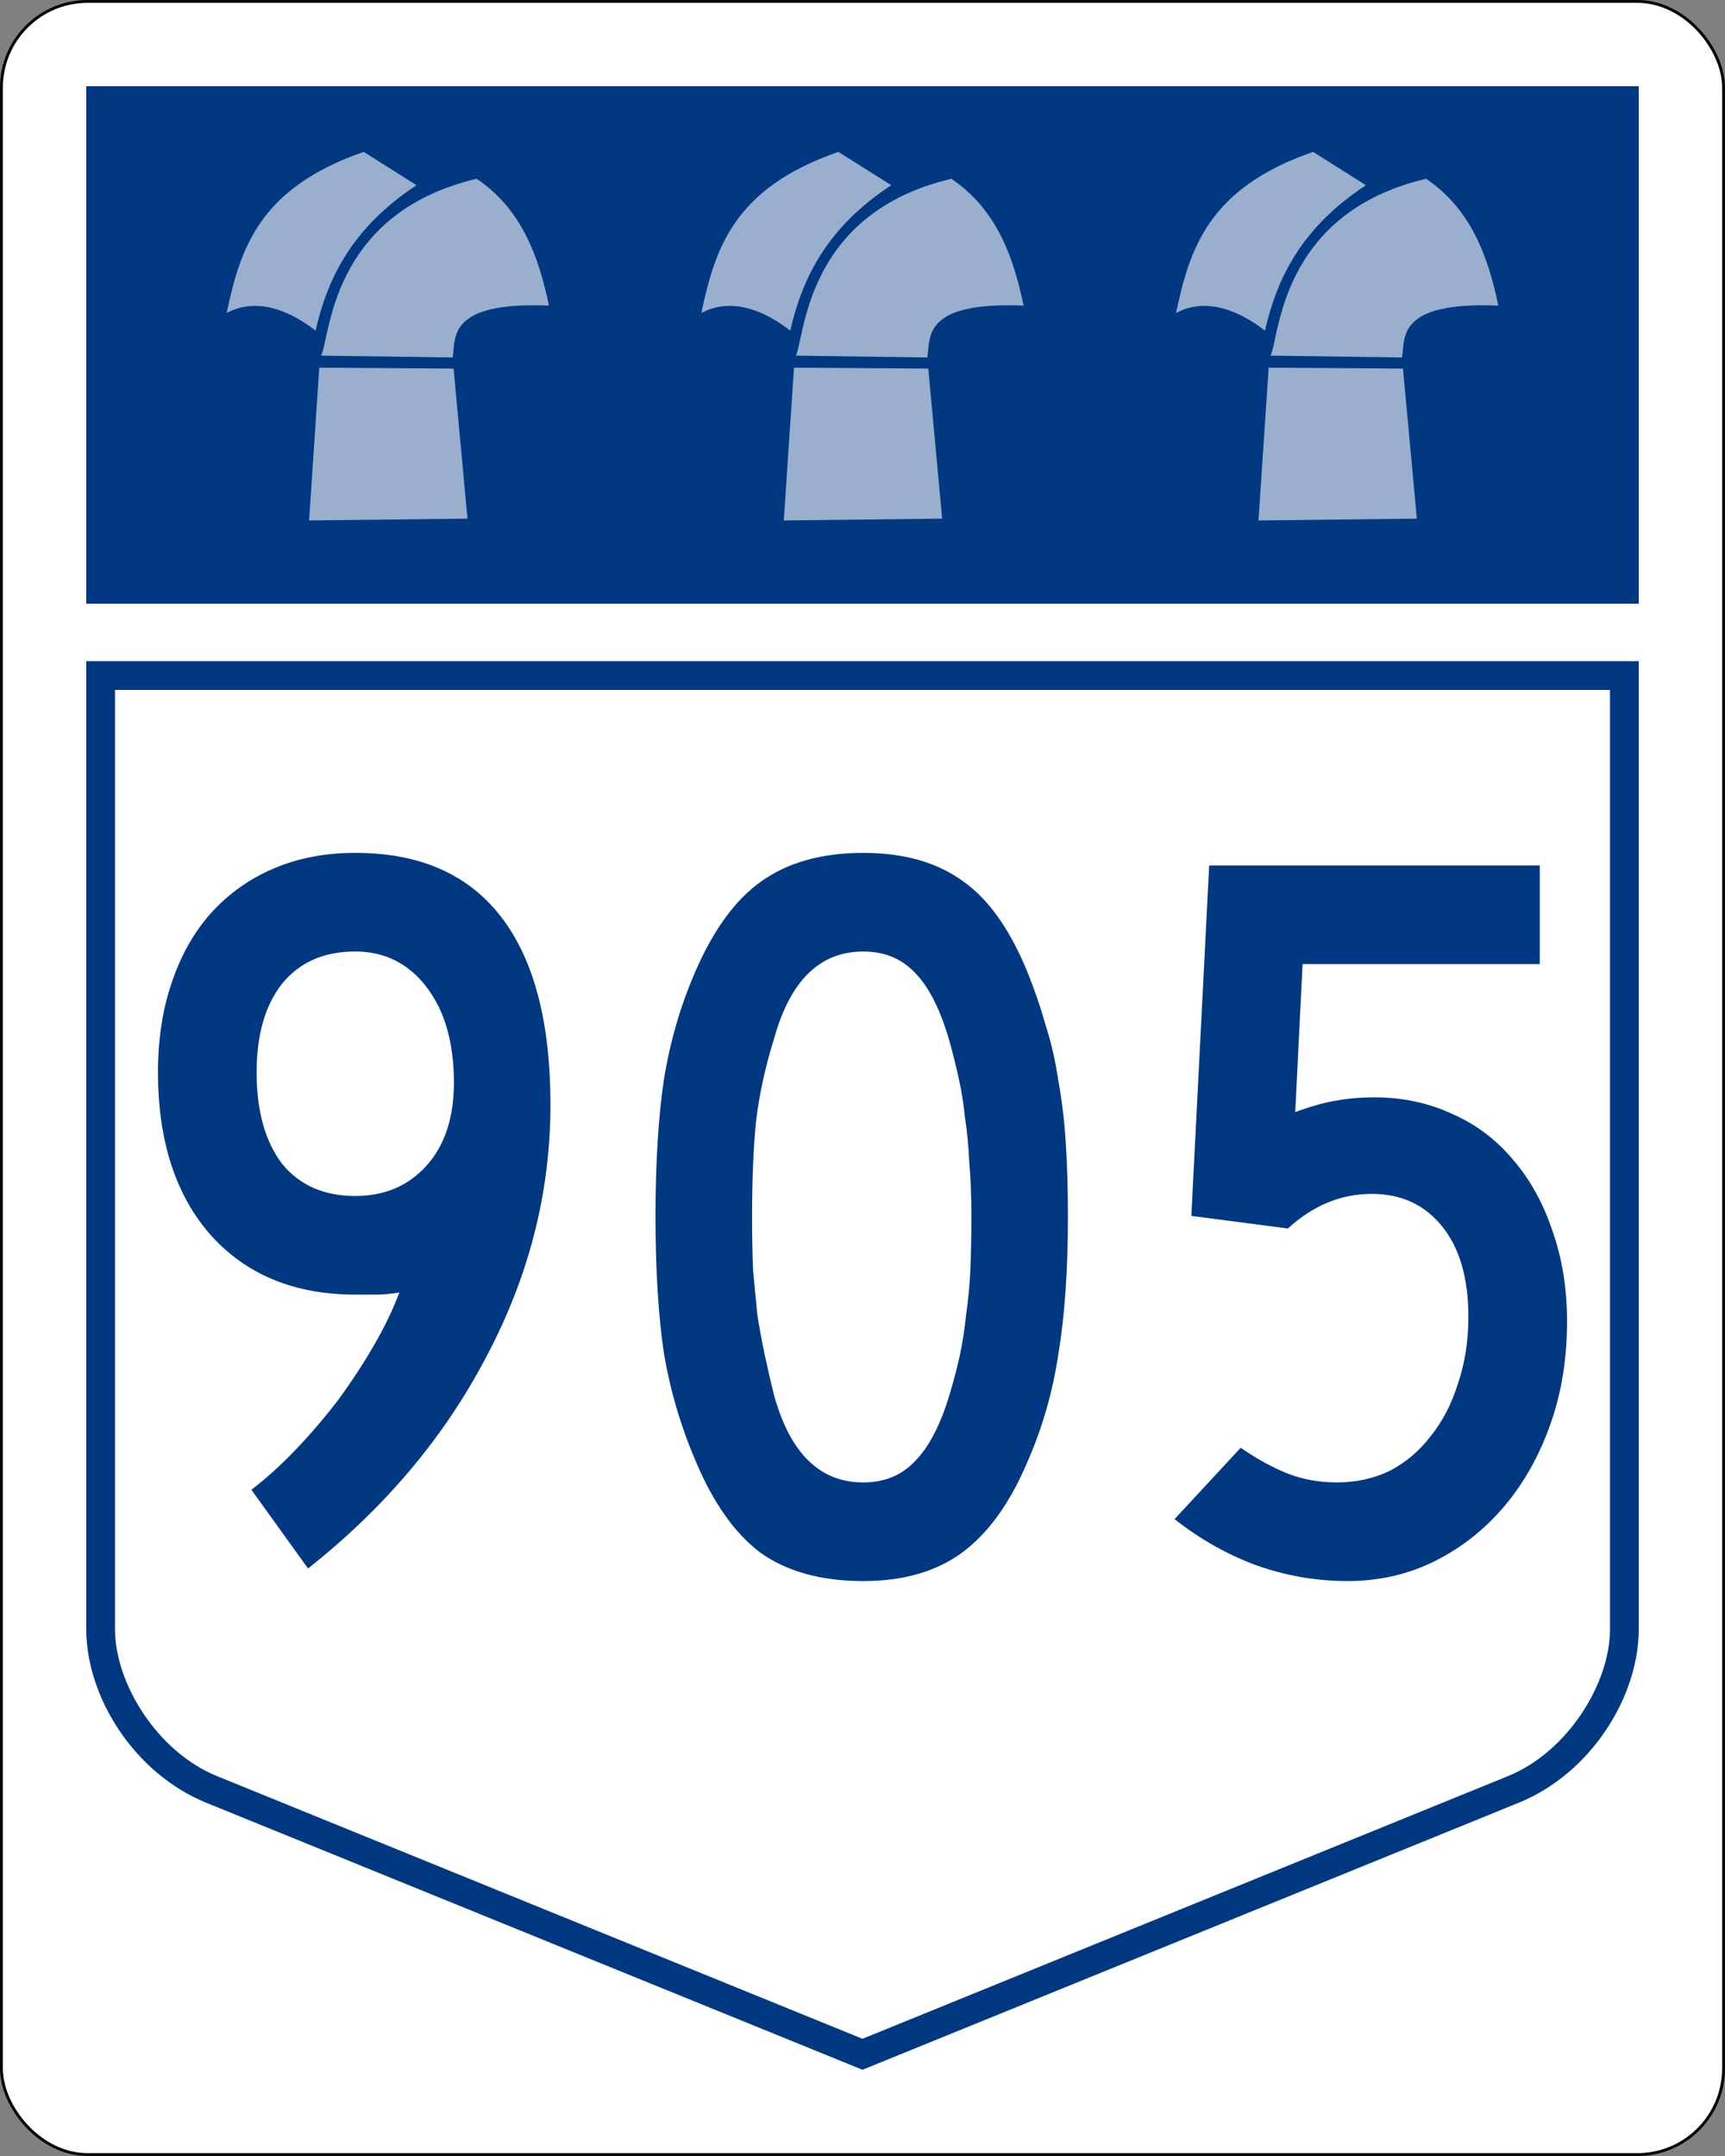 <?xml version="1.0" encoding="UTF-8" standalone="no"?>
<!-- Created with Inkscape (http://www.inkscape.org/) -->

<svg
   xmlns:dc="http://purl.org/dc/elements/1.1/"
   xmlns:cc="http://creativecommons.org/ns#"
   xmlns:rdf="http://www.w3.org/1999/02/22-rdf-syntax-ns#"
   xmlns:svg="http://www.w3.org/2000/svg"
   xmlns="http://www.w3.org/2000/svg"
   xmlns:inkscape="http://www.inkscape.org/namespaces/inkscape"
   version="1.1"
   width="600"
   height="750"
   id="svg2">
  <rect width="100%" height="100%" fill="#808080" stroke="none"/>
  <defs
     id="defs26" />
  <rect
     width="599"
     height="749"
     rx="29.95"
     ry="29.96"
     x="0.5"
     y="0.5"
     id="rect7555-7"
     style="fill:#ffffff;stroke:#000000;stroke-width:1" />
  <g
     id="routenum"
     style="font-size:365px;font-style:normal;font-variant:normal;font-weight:normal;font-stretch:normal;line-height:125%;letter-spacing:0px;word-spacing:0px;fill:#003882;font-family:Roadgeek 2005 Series C">
    <path
       d="m 191.46,384.29 c -1.5e-4,30.417 -7.422,59.617 -22.265,87.6 -14.6,27.983 -35.283,52.56 -62.05,73.73 L 87.438,518.24 c 5.11,-3.893 10.22,-8.517 15.33,-13.87 5.353,-5.597 10.342,-11.437 14.965,-17.52 4.623,-6.327 8.76,-12.653 12.41,-18.98 3.65,-6.327 6.57,-12.41 8.76,-18.25 -2.92,0.487 -5.597,0.73 -8.03,0.73 -2.19,9e-5 -4.623,9e-5 -7.3,0 -21.17,9e-5 -37.96,-6.935 -50.37,-20.805 -12.167,-13.87 -18.25,-32.728 -18.25,-56.575 -1.5e-5,-11.436 1.582,-21.778 4.745,-31.025 3.163,-9.49 7.665,-17.52 13.505,-24.09 6.083,-6.813 13.383,-12.045 21.9,-15.695 8.517,-3.65 18.007,-5.475 28.47,-5.475 22.387,2.4e-4 39.298,7.422 50.735,22.265 11.437,14.844 17.155,36.622 17.155,65.335 m -33.58,-7.665 c -1.1e-4,-13.87 -3.163,-24.941 -9.49,-33.215 -6.327,-8.273 -14.6,-12.41 -24.82,-12.41 -10.95,2.1e-4 -19.467,3.772 -25.55,11.315 -5.84,7.543 -8.76,17.764 -8.76,30.66 -4.9e-5,13.383 2.92,23.968 8.76,31.755 6.083,7.543 14.6,11.315 25.55,11.315 10.22,1.2e-4 18.493,-3.528 24.82,-10.585 6.327,-7.056 9.49,-16.668 9.49,-28.835"
       inkscape:connector-curvature="0"
       id="path3000"
       style="text-align:center" />
    <path
       d="m 371.45,422.98 c -1.7e-4,18.737 -1.095,34.675 -3.285,47.815 -1.947,13.14 -5.475,25.55 -10.585,37.23 -6.083,14.6 -13.748,25.307 -22.995,32.12 -9.003,6.57 -20.44,9.855 -34.31,9.855 -14.6,-10e-6 -26.523,-3.285 -35.77,-9.855 -9.003,-6.813 -16.547,-17.52 -22.63,-32.12 -5.11,-11.923 -8.76,-24.333 -10.95,-37.23 -1.947,-13.14 -2.92,-29.078 -2.92,-47.815 -2e-5,-18.493 0.973,-34.31 2.92,-47.45 2.19,-13.383 5.84,-25.915 10.95,-37.595 6.327,-14.6 13.992,-25.063 22.995,-31.39 9.247,-6.57 21.048,-9.855 35.405,-9.855 14.113,2.4e-4 25.672,3.285 34.675,9.855 9.003,6.327 16.547,17.034 22.63,32.12 2.433,6.083 4.502,12.167 6.205,18.25 1.946,6.083 3.406,12.532 4.38,19.345 1.216,6.57 2.068,13.748 2.555,21.535 0.486,7.543 0.73,15.938 0.73,25.185 m -33.58,0 c -1.3e-4,-6.813 -0.243,-13.018 -0.73,-18.615 -0.243,-5.596 -0.73,-10.707 -1.46,-15.33 -0.487,-4.867 -1.217,-9.49 -2.19,-13.87 -0.973,-4.38 -2.068,-8.76 -3.285,-13.14 -3.163,-10.95 -7.178,-18.858 -12.045,-23.725 -4.623,-4.867 -10.585,-7.3 -17.885,-7.3 -15.087,2.1e-4 -25.428,10.099 -31.025,30.295 -2.92,9.247 -4.988,18.615 -6.205,28.105 -0.973,9.247 -1.46,20.683 -1.46,34.31 -6e-5,6.57 0.122,12.653 0.365,18.25 0.487,5.353 0.973,10.463 1.46,15.33 0.73,4.623 1.582,9.247 2.555,13.87 0.973,4.623 2.068,9.368 3.285,14.235 5.597,20.197 15.938,30.295 31.025,30.295 7.3,3e-5 13.262,-2.433 17.885,-7.3 4.867,-4.867 8.882,-12.532 12.045,-22.995 1.46,-4.867 2.676,-9.49 3.65,-13.87 0.973,-4.623 1.703,-9.368 2.19,-14.235 0.73,-4.867 1.216,-9.977 1.46,-15.33 0.243,-5.597 0.365,-11.923 0.365,-18.98"
       inkscape:connector-curvature="0"
       id="path3002"
       style="text-align:center" />
    <path
       d="m 545.05,459.84 c -1.5e-4,12.897 -1.947,24.82 -5.84,35.77 -3.893,10.95 -9.247,20.44 -16.06,28.47 -6.813,8.03 -14.843,14.357 -24.09,18.98 -9.247,4.623 -19.345,6.935 -30.295,6.935 -10.95,-10e-6 -21.535,-1.825 -31.755,-5.475 -9.977,-3.65 -19.467,-9.003 -28.47,-16.06 l 22.995,-24.82 c 6.083,4.137 11.68,7.178 16.79,9.125 5.11,1.947 10.707,2.92 16.79,2.92 6.57,3e-5 12.653,-1.338 18.25,-4.015 5.597,-2.92 10.342,-6.935 14.235,-12.045 4.137,-5.11 7.3,-11.193 9.49,-18.25 2.433,-7.057 3.65,-14.843 3.65,-23.36 -1.1e-4,-13.383 -3.042,-23.847 -9.125,-31.39 -6.083,-7.543 -14.235,-11.315 -24.455,-11.315 -10.707,1.3e-4 -20.44,4.015 -29.2,12.045 l -33.58,-4.38 6.205,-121.91 h 114.98 v 34.31 h -82.49 l -2.555,51.465 c 6.083,-2.19 10.95,-3.528 14.6,-4.015 3.893,-0.73 8.152,-1.095 12.775,-1.095 9.977,1.6e-4 19.102,1.947 27.375,5.84 8.273,3.65 15.33,9.004 21.17,16.06 5.84,6.814 10.342,14.965 13.505,24.455 3.406,9.49 5.11,20.075 5.11,31.755"
       inkscape:connector-curvature="0"
       id="path3004"
       style="text-align:center" />
  </g>
  <path
     d="M 30,30 H 570 V 210 H 30 V 30 z"
     inkscape:connector-curvature="0"
     id="rect3294"
     style="fill:#003882" />
  <g
     transform="translate(-1.385,0)"
     id="g3948"
     style="fill:#ffffff">
    <g
       id="g3903">
      <path
         d="m 112.44,127.9 46.714,0.322 4.832,52.191 -55.09,0.644 z"
         inkscape:connector-curvature="0"
         id="path3121"
         style="opacity:0.6" />
      <path
         d="m 111.15,115.01 c 4.206,-18.451 12.882,-35.959 35.116,-50.58 L 127.896,52.835 C 91.205,65.5 84.891,86.959 80.216,108.892 c 8.397,-4.535 19.108,-3.037 30.928,6.121 z"
         inkscape:connector-curvature="0"
         id="path3123"
         style="opacity:0.6" />
      <path
         d="m 113.08,123.71 45.747,0.644 c 1.124,-6.693 -2.116,-19.499 33.505,-18.041 -3.67,-17.403 -9.56,-33.534 -25.14,-44.132 -51.18,12.079 -50.94,55.582 -54.12,61.532 z"
         inkscape:connector-curvature="0"
         id="path3125"
         style="opacity:0.6" />
    </g>
    <g
       transform="translate(165.11,0)"
       id="g3903-1">
      <path
         d="m 112.44,127.9 46.714,0.322 4.832,52.191 -55.09,0.644 z"
         inkscape:connector-curvature="0"
         id="path3121-5"
         style="opacity:0.6" />
      <path
         d="m 111.15,115.01 c 4.206,-18.451 12.882,-35.959 35.116,-50.58 L 127.896,52.835 C 91.205,65.5 84.891,86.959 80.216,108.892 c 8.397,-4.535 19.108,-3.037 30.928,6.121 z"
         inkscape:connector-curvature="0"
         id="path3123-1"
         style="opacity:0.6" />
      <path
         d="m 113.08,123.71 45.747,0.644 c 1.124,-6.693 -2.116,-19.499 33.505,-18.041 -3.67,-17.403 -9.56,-33.534 -25.14,-44.132 -51.18,12.079 -50.94,55.582 -54.12,61.532 z"
         inkscape:connector-curvature="0"
         id="path3125-0"
         style="opacity:0.6" />
    </g>
    <g
       transform="translate(330.22,0)"
       id="g3903-9">
      <path
         d="m 112.44,127.9 46.714,0.322 4.832,52.191 -55.09,0.644 z"
         inkscape:connector-curvature="0"
         id="path3121-7"
         style="opacity:0.6" />
      <path
         d="m 111.15,115.01 c 4.206,-18.451 12.882,-35.959 35.116,-50.58 L 127.896,52.835 C 91.205,65.5 84.891,86.959 80.216,108.892 c 8.397,-4.535 19.108,-3.037 30.928,6.121 z"
         inkscape:connector-curvature="0"
         id="path3123-3"
         style="opacity:0.6" />
      <path
         d="m 113.08,123.71 45.747,0.644 c 1.124,-6.693 -2.116,-19.499 33.505,-18.041 -3.67,-17.403 -9.56,-33.534 -25.14,-44.132 -51.18,12.079 -50.94,55.582 -54.12,61.532 z"
         inkscape:connector-curvature="0"
         id="path3125-08"
         style="opacity:0.6" />
    </g>
  </g>
  <path
     d="m 30,230 v 336.75 c 0,23.599 16.749,50.196 41.688,60.344 l 228.31,92.91 228.31,-92.91 c 24.94,-10.14 41.69,-36.74 41.69,-60.34 v -336.75 h -540 z m 10,10 h 520 v 326.75 c 0,18.868 -14.733,42.656 -35.469,51.094 l -224.53,91.38 -224.53,-91.38 c -20.737,-8.43 -35.47,-32.22 -35.47,-51.09 v -326.75 z"
     inkscape:connector-curvature="0"
     id="path5807-2-9"
     style="fill:#003882" />
</svg>
